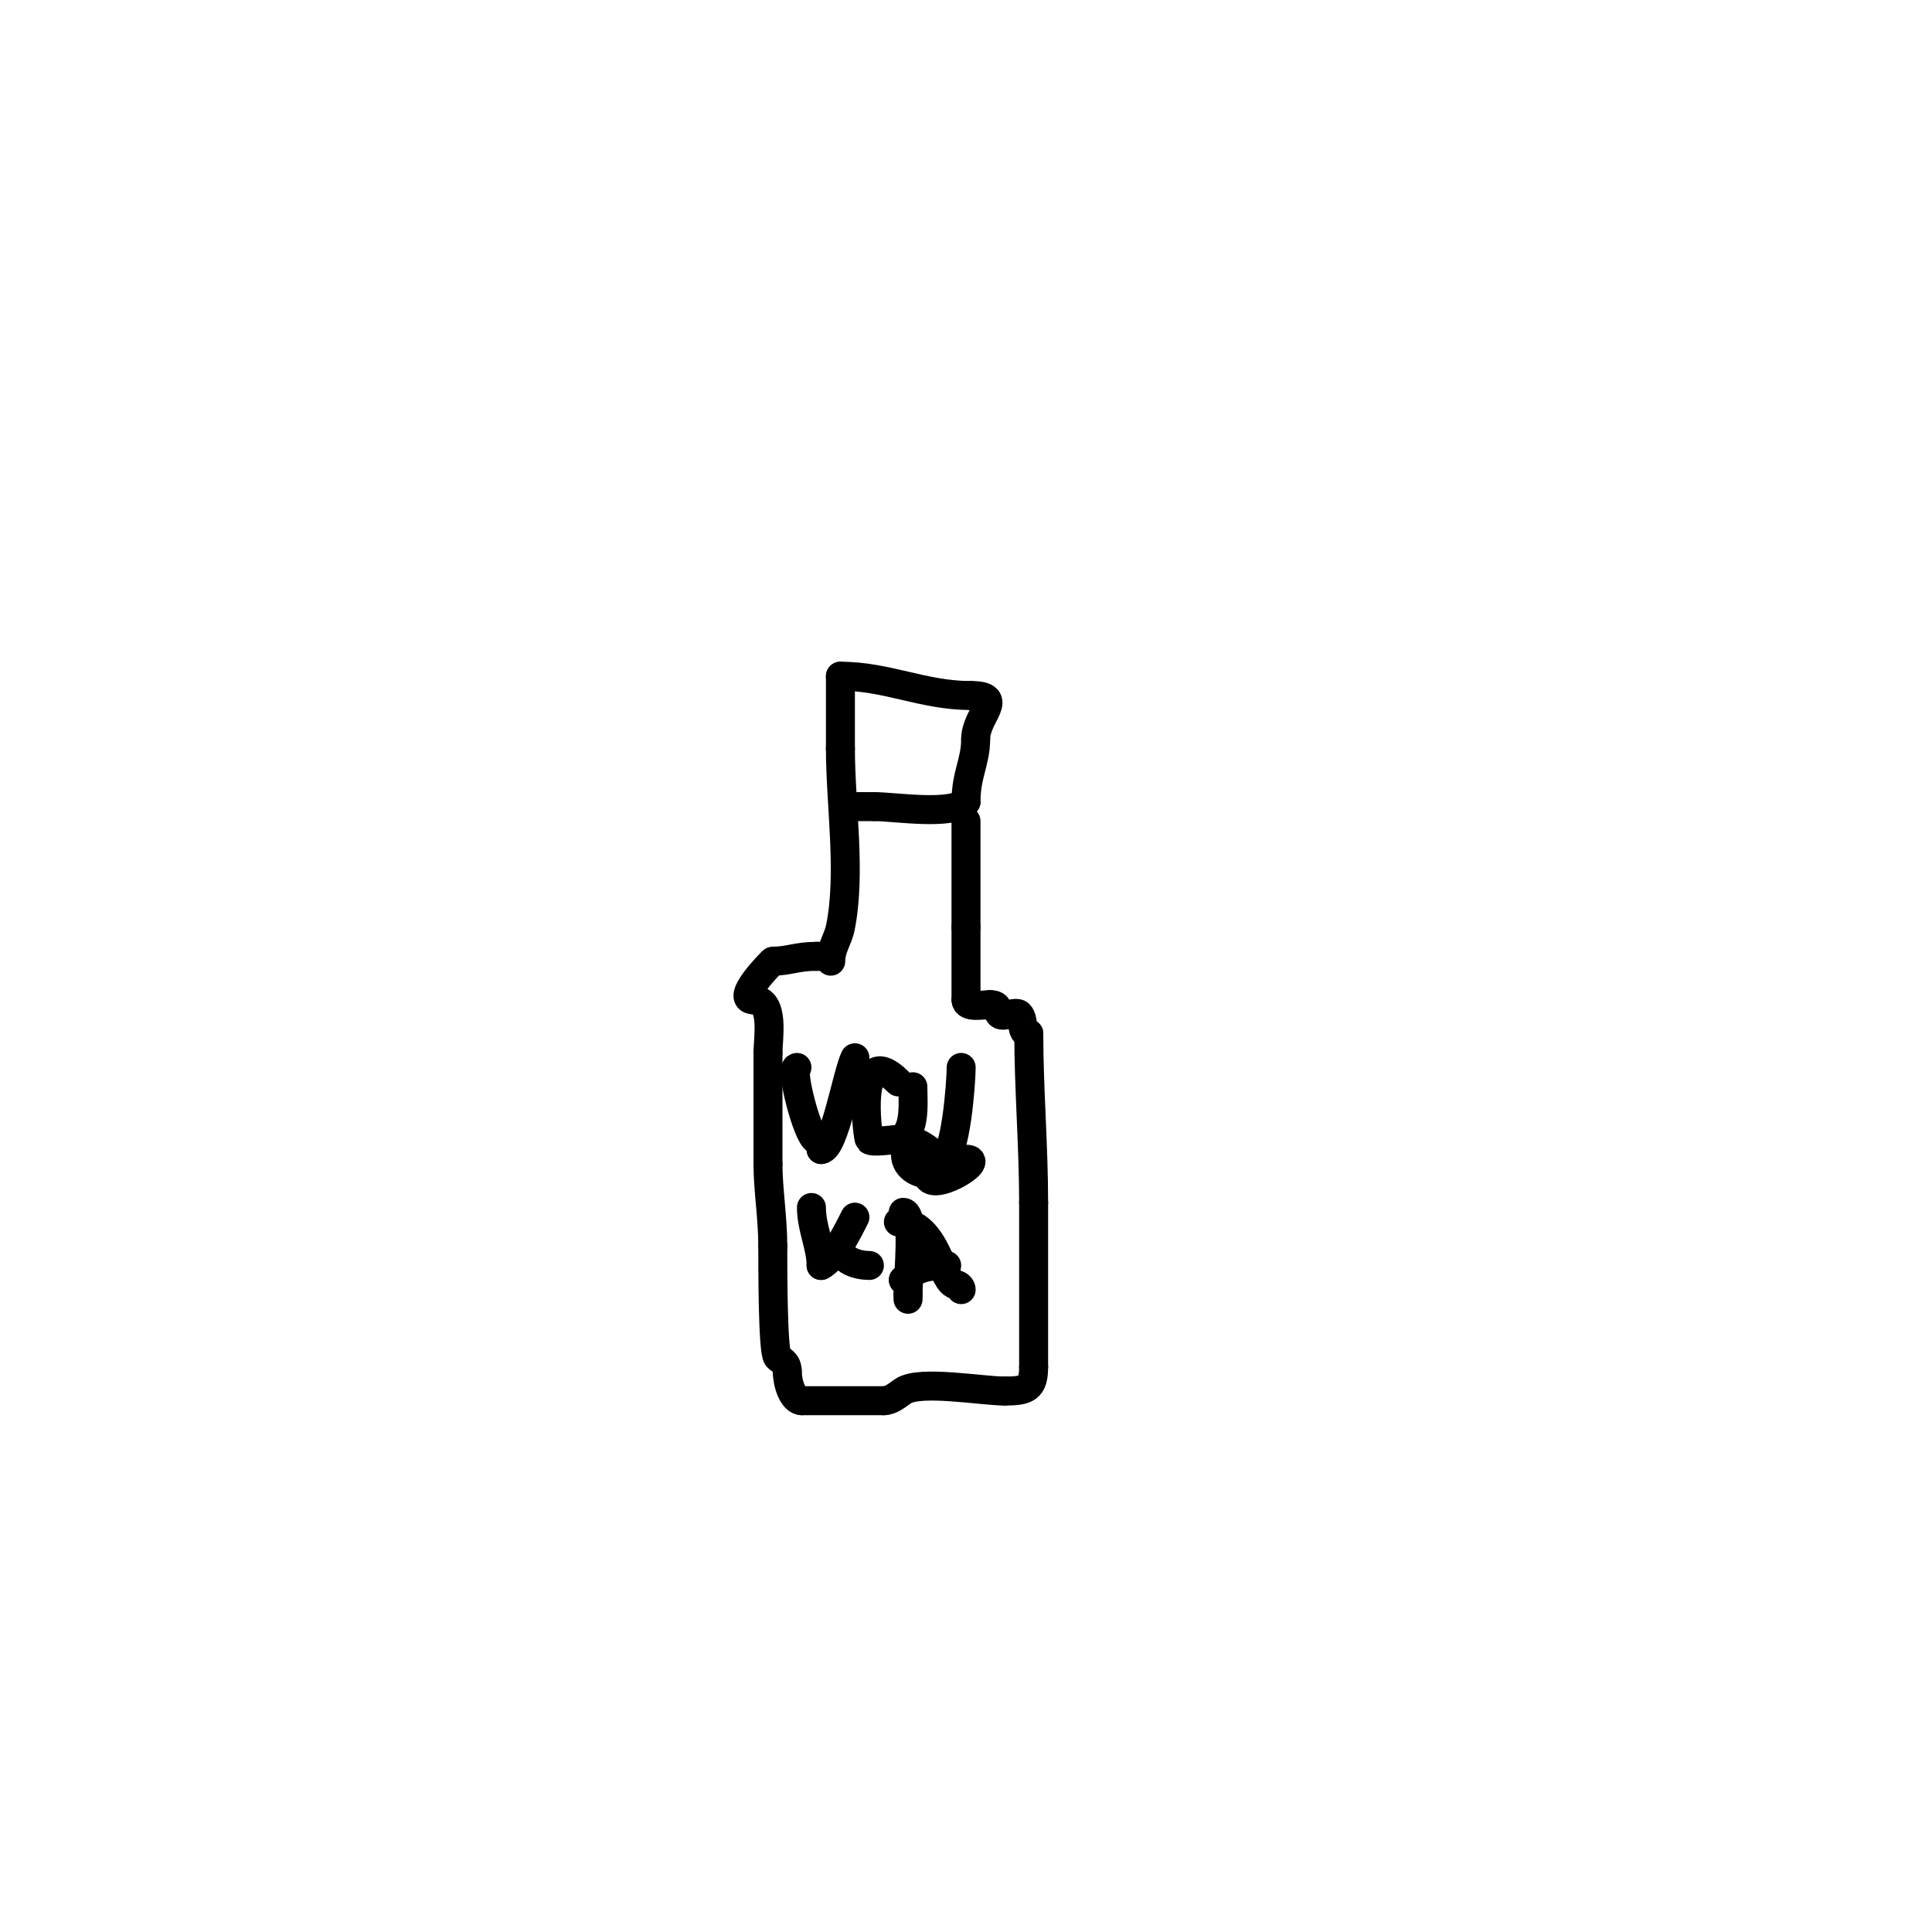 <svg viewBox='0 0 400 400' version='1.1' xmlns='http://www.w3.org/2000/svg' xmlns:xlink='http://www.w3.org/1999/xlink'><g fill='none' stroke='#000000' stroke-width='6' stroke-linecap='round' stroke-linejoin='round'><path d='M172,199c0,-2.715 1.495,-4.477 2,-7c2.265,-11.324 0,-25.445 0,-37'/><path d='M174,155c0,-5 0,-10 0,-15'/><path d='M174,140c9.677,0 17.141,4 27,4'/><path d='M201,144c7.366,0 1,4.061 1,9'/><path d='M202,153c0,4.773 -2,7.3 -2,13'/><path d='M200,166c-2.93,2.93 -14.762,1 -19,1'/><path d='M181,167c-1.333,0 -2.667,0 -4,0'/><path d='M200,170c0,7.333 0,14.667 0,22'/><path d='M200,192c0,5 0,10 0,15'/><path d='M200,207c0,1.757 3.42,1 5,1'/><path d='M205,208c2.054,0 1.176,1.176 2,2c0.667,0.667 3.333,-0.667 4,0c1.101,1.101 0.263,4 2,4'/><path d='M213,214c0,11.346 1,23.304 1,35'/><path d='M214,249c0,11.333 0,22.667 0,34'/><path d='M214,283c0,4.418 -1.375,5 -6,5'/><path d='M208,288c-4.73,0 -17.53,-2.313 -21,0c-1.24,0.827 -2.509,2 -4,2'/><path d='M183,290c-5.667,0 -11.333,0 -17,0'/><path d='M166,290c-1.856,0 -3,-3.655 -3,-6'/><path d='M163,284c0,-2.011 -1.207,-2.207 -2,-3c-1.053,-1.053 -1,-19.782 -1,-23'/><path d='M160,258c0,-5.725 -1,-11.878 -1,-17'/><path d='M159,241c0,-7.667 0,-15.333 0,-23'/><path d='M159,218c0,-2.998 1.465,-11 -3,-11'/><path d='M156,207c-4.052,0 3.925,-8 4,-8'/><path d='M160,199c3.292,0 4.978,-1 9,-1'/><path d='M169,198l1,0'/><path d='M165,221c-1.459,0 2.046,14.023 4,15c0.422,0.211 0.789,0.578 1,1c0.149,0.298 0,0.667 0,1'/><path d='M170,238c2.718,0 5.402,-15.805 7,-19'/><path d='M186,224c-9.086,-9.086 -6.341,11.659 -6,12c0.572,0.572 4.238,0 5,0'/><path d='M185,236c4.829,0 4,-7.703 4,-11'/><path d='M199,221c0,2.963 -1.133,19 -4,19'/><path d='M195,240c-0.732,0 -5.86,-5.281 -7,-3c-1.818,3.636 1.348,6 4,6'/><path d='M192,243c0,4.613 12.68,-3 8,-3'/><path d='M168,250c0,4.221 2,8.146 2,12'/><path d='M170,262c2.671,-1.335 5.492,-6.984 7,-10'/><path d='M174,258c0,3.117 3.74,4 6,4'/><path d='M187,251c2.459,0 1,12.834 1,17'/><path d='M188,268c0,0.333 0,0.667 0,1'/><path d='M186,253c8.119,0 8.932,13 12,13'/><path d='M198,266c0.471,0 1,0.529 1,1'/><path d='M187,265c2.589,-2.589 5.324,-3 9,-3'/></g>
</svg>